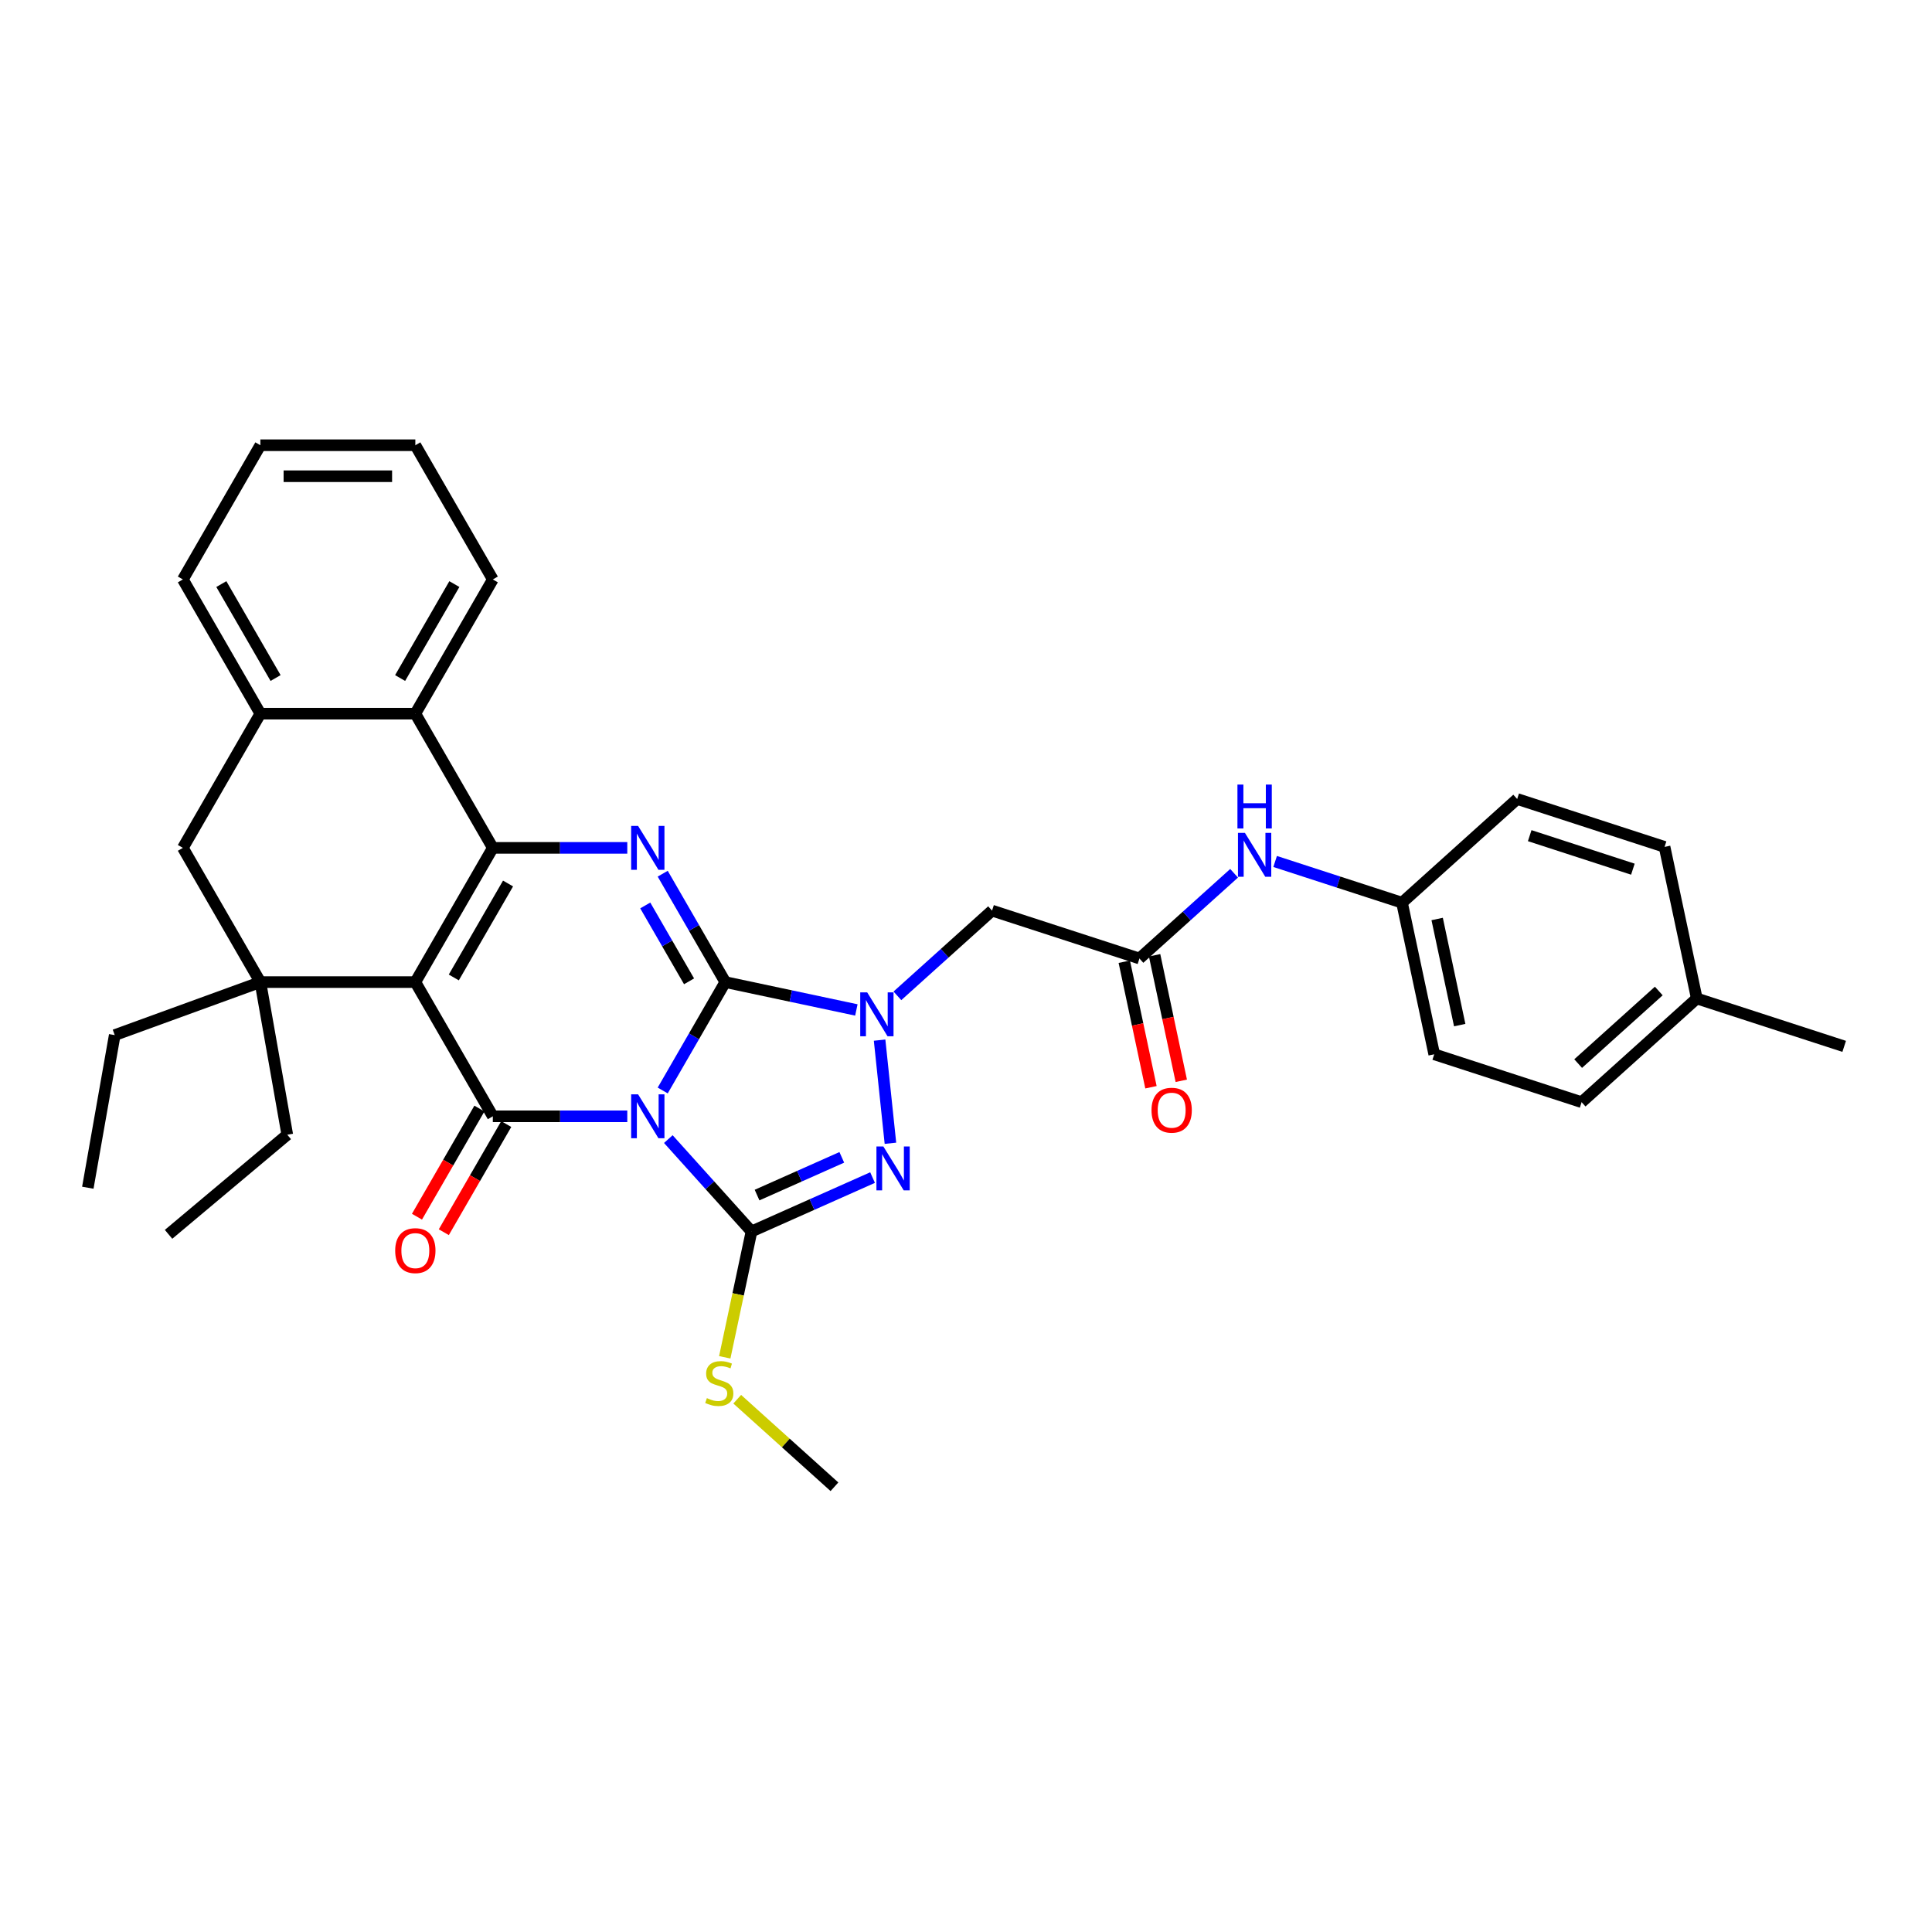<?xml version='1.0' encoding='iso-8859-1'?>
<svg version='1.1' baseProfile='full'
              xmlns='http://www.w3.org/2000/svg'
                      xmlns:rdkit='http://www.rdkit.org/xml'
                      xmlns:xlink='http://www.w3.org/1999/xlink'
                  xml:space='preserve'
width='1000px' height='1000px' viewBox='0 0 1000 1000'>
<!-- END OF HEADER -->
<rect style='opacity:1.0;fill:#FFFFFF;stroke:none' width='1000' height='1000' x='0' y='0'> </rect>
<path class='bond-0' d='M 343.017,564.434 L 359.213,536.381' style='fill:none;fill-rule:evenodd;stroke:#0000FF;stroke-width:6px;stroke-linecap:butt;stroke-linejoin:miter;stroke-opacity:1' />
<path class='bond-0' d='M 359.213,536.381 L 375.41,508.329' style='fill:none;fill-rule:evenodd;stroke:#000000;stroke-width:6px;stroke-linecap:butt;stroke-linejoin:miter;stroke-opacity:1' />
<path class='bond-2' d='M 324.681,577.797 L 289.883,577.797' style='fill:none;fill-rule:evenodd;stroke:#0000FF;stroke-width:6px;stroke-linecap:butt;stroke-linejoin:miter;stroke-opacity:1' />
<path class='bond-2' d='M 289.883,577.797 L 255.086,577.797' style='fill:none;fill-rule:evenodd;stroke:#000000;stroke-width:6px;stroke-linecap:butt;stroke-linejoin:miter;stroke-opacity:1' />
<path class='bond-5' d='M 345.922,589.593 L 367.449,613.501' style='fill:none;fill-rule:evenodd;stroke:#0000FF;stroke-width:6px;stroke-linecap:butt;stroke-linejoin:miter;stroke-opacity:1' />
<path class='bond-5' d='M 367.449,613.501 L 388.977,637.409' style='fill:none;fill-rule:evenodd;stroke:#000000;stroke-width:6px;stroke-linecap:butt;stroke-linejoin:miter;stroke-opacity:1' />
<path class='bond-3' d='M 375.41,508.329 L 409.331,515.539' style='fill:none;fill-rule:evenodd;stroke:#000000;stroke-width:6px;stroke-linecap:butt;stroke-linejoin:miter;stroke-opacity:1' />
<path class='bond-3' d='M 409.331,515.539 L 443.252,522.749' style='fill:none;fill-rule:evenodd;stroke:#0000FF;stroke-width:6px;stroke-linecap:butt;stroke-linejoin:miter;stroke-opacity:1' />
<path class='bond-6' d='M 375.41,508.329 L 359.213,480.276' style='fill:none;fill-rule:evenodd;stroke:#000000;stroke-width:6px;stroke-linecap:butt;stroke-linejoin:miter;stroke-opacity:1' />
<path class='bond-6' d='M 359.213,480.276 L 343.017,452.224' style='fill:none;fill-rule:evenodd;stroke:#0000FF;stroke-width:6px;stroke-linecap:butt;stroke-linejoin:miter;stroke-opacity:1' />
<path class='bond-6' d='M 356.657,507.934 L 345.32,488.298' style='fill:none;fill-rule:evenodd;stroke:#000000;stroke-width:6px;stroke-linecap:butt;stroke-linejoin:miter;stroke-opacity:1' />
<path class='bond-6' d='M 345.32,488.298 L 333.982,468.661' style='fill:none;fill-rule:evenodd;stroke:#0000FF;stroke-width:6px;stroke-linecap:butt;stroke-linejoin:miter;stroke-opacity:1' />
<path class='bond-1' d='M 214.978,508.329 L 255.086,577.797' style='fill:none;fill-rule:evenodd;stroke:#000000;stroke-width:6px;stroke-linecap:butt;stroke-linejoin:miter;stroke-opacity:1' />
<path class='bond-4' d='M 214.978,508.329 L 255.086,438.86' style='fill:none;fill-rule:evenodd;stroke:#000000;stroke-width:6px;stroke-linecap:butt;stroke-linejoin:miter;stroke-opacity:1' />
<path class='bond-4' d='M 234.888,505.93 L 262.963,457.302' style='fill:none;fill-rule:evenodd;stroke:#000000;stroke-width:6px;stroke-linecap:butt;stroke-linejoin:miter;stroke-opacity:1' />
<path class='bond-8' d='M 214.978,508.329 L 134.762,508.329' style='fill:none;fill-rule:evenodd;stroke:#000000;stroke-width:6px;stroke-linecap:butt;stroke-linejoin:miter;stroke-opacity:1' />
<path class='bond-14' d='M 248.139,573.787 L 231.98,601.775' style='fill:none;fill-rule:evenodd;stroke:#000000;stroke-width:6px;stroke-linecap:butt;stroke-linejoin:miter;stroke-opacity:1' />
<path class='bond-14' d='M 231.98,601.775 L 215.821,629.763' style='fill:none;fill-rule:evenodd;stroke:#FF0000;stroke-width:6px;stroke-linecap:butt;stroke-linejoin:miter;stroke-opacity:1' />
<path class='bond-14' d='M 262.033,581.808 L 245.874,609.797' style='fill:none;fill-rule:evenodd;stroke:#000000;stroke-width:6px;stroke-linecap:butt;stroke-linejoin:miter;stroke-opacity:1' />
<path class='bond-14' d='M 245.874,609.797 L 229.715,637.785' style='fill:none;fill-rule:evenodd;stroke:#FF0000;stroke-width:6px;stroke-linecap:butt;stroke-linejoin:miter;stroke-opacity:1' />
<path class='bond-9' d='M 464.493,515.444 L 488.989,493.388' style='fill:none;fill-rule:evenodd;stroke:#0000FF;stroke-width:6px;stroke-linecap:butt;stroke-linejoin:miter;stroke-opacity:1' />
<path class='bond-9' d='M 488.989,493.388 L 513.485,471.331' style='fill:none;fill-rule:evenodd;stroke:#000000;stroke-width:6px;stroke-linecap:butt;stroke-linejoin:miter;stroke-opacity:1' />
<path class='bond-34' d='M 455.277,538.37 L 460.888,591.755' style='fill:none;fill-rule:evenodd;stroke:#0000FF;stroke-width:6px;stroke-linecap:butt;stroke-linejoin:miter;stroke-opacity:1' />
<path class='bond-10' d='M 255.086,438.86 L 214.978,369.391' style='fill:none;fill-rule:evenodd;stroke:#000000;stroke-width:6px;stroke-linecap:butt;stroke-linejoin:miter;stroke-opacity:1' />
<path class='bond-35' d='M 255.086,438.86 L 289.883,438.86' style='fill:none;fill-rule:evenodd;stroke:#000000;stroke-width:6px;stroke-linecap:butt;stroke-linejoin:miter;stroke-opacity:1' />
<path class='bond-35' d='M 289.883,438.86 L 324.681,438.86' style='fill:none;fill-rule:evenodd;stroke:#0000FF;stroke-width:6px;stroke-linecap:butt;stroke-linejoin:miter;stroke-opacity:1' />
<path class='bond-7' d='M 388.977,637.409 L 420.307,623.46' style='fill:none;fill-rule:evenodd;stroke:#000000;stroke-width:6px;stroke-linecap:butt;stroke-linejoin:miter;stroke-opacity:1' />
<path class='bond-7' d='M 420.307,623.46 L 451.637,609.511' style='fill:none;fill-rule:evenodd;stroke:#0000FF;stroke-width:6px;stroke-linecap:butt;stroke-linejoin:miter;stroke-opacity:1' />
<path class='bond-7' d='M 391.85,618.569 L 413.781,608.804' style='fill:none;fill-rule:evenodd;stroke:#000000;stroke-width:6px;stroke-linecap:butt;stroke-linejoin:miter;stroke-opacity:1' />
<path class='bond-7' d='M 413.781,608.804 L 435.712,599.04' style='fill:none;fill-rule:evenodd;stroke:#0000FF;stroke-width:6px;stroke-linecap:butt;stroke-linejoin:miter;stroke-opacity:1' />
<path class='bond-16' d='M 388.977,637.409 L 382.055,669.975' style='fill:none;fill-rule:evenodd;stroke:#000000;stroke-width:6px;stroke-linecap:butt;stroke-linejoin:miter;stroke-opacity:1' />
<path class='bond-16' d='M 382.055,669.975 L 375.133,702.541' style='fill:none;fill-rule:evenodd;stroke:#CCCC00;stroke-width:6px;stroke-linecap:butt;stroke-linejoin:miter;stroke-opacity:1' />
<path class='bond-13' d='M 134.762,508.329 L 94.654,438.86' style='fill:none;fill-rule:evenodd;stroke:#000000;stroke-width:6px;stroke-linecap:butt;stroke-linejoin:miter;stroke-opacity:1' />
<path class='bond-19' d='M 134.762,508.329 L 59.384,535.764' style='fill:none;fill-rule:evenodd;stroke:#000000;stroke-width:6px;stroke-linecap:butt;stroke-linejoin:miter;stroke-opacity:1' />
<path class='bond-20' d='M 134.762,508.329 L 148.691,587.326' style='fill:none;fill-rule:evenodd;stroke:#000000;stroke-width:6px;stroke-linecap:butt;stroke-linejoin:miter;stroke-opacity:1' />
<path class='bond-11' d='M 513.485,471.331 L 589.774,496.12' style='fill:none;fill-rule:evenodd;stroke:#000000;stroke-width:6px;stroke-linecap:butt;stroke-linejoin:miter;stroke-opacity:1' />
<path class='bond-26' d='M 214.978,369.391 L 255.086,299.922' style='fill:none;fill-rule:evenodd;stroke:#000000;stroke-width:6px;stroke-linecap:butt;stroke-linejoin:miter;stroke-opacity:1' />
<path class='bond-26' d='M 207.1,350.949 L 235.176,302.32' style='fill:none;fill-rule:evenodd;stroke:#000000;stroke-width:6px;stroke-linecap:butt;stroke-linejoin:miter;stroke-opacity:1' />
<path class='bond-36' d='M 214.978,369.391 L 134.762,369.391' style='fill:none;fill-rule:evenodd;stroke:#000000;stroke-width:6px;stroke-linecap:butt;stroke-linejoin:miter;stroke-opacity:1' />
<path class='bond-15' d='M 589.774,496.12 L 614.27,474.064' style='fill:none;fill-rule:evenodd;stroke:#000000;stroke-width:6px;stroke-linecap:butt;stroke-linejoin:miter;stroke-opacity:1' />
<path class='bond-15' d='M 614.27,474.064 L 638.766,452.007' style='fill:none;fill-rule:evenodd;stroke:#0000FF;stroke-width:6px;stroke-linecap:butt;stroke-linejoin:miter;stroke-opacity:1' />
<path class='bond-17' d='M 581.928,497.787 L 588.833,530.273' style='fill:none;fill-rule:evenodd;stroke:#000000;stroke-width:6px;stroke-linecap:butt;stroke-linejoin:miter;stroke-opacity:1' />
<path class='bond-17' d='M 588.833,530.273 L 595.738,562.758' style='fill:none;fill-rule:evenodd;stroke:#FF0000;stroke-width:6px;stroke-linecap:butt;stroke-linejoin:miter;stroke-opacity:1' />
<path class='bond-17' d='M 597.621,494.452 L 604.526,526.937' style='fill:none;fill-rule:evenodd;stroke:#000000;stroke-width:6px;stroke-linecap:butt;stroke-linejoin:miter;stroke-opacity:1' />
<path class='bond-17' d='M 604.526,526.937 L 611.431,559.422' style='fill:none;fill-rule:evenodd;stroke:#FF0000;stroke-width:6px;stroke-linecap:butt;stroke-linejoin:miter;stroke-opacity:1' />
<path class='bond-12' d='M 134.762,369.391 L 94.654,438.86' style='fill:none;fill-rule:evenodd;stroke:#000000;stroke-width:6px;stroke-linecap:butt;stroke-linejoin:miter;stroke-opacity:1' />
<path class='bond-27' d='M 134.762,369.391 L 94.654,299.922' style='fill:none;fill-rule:evenodd;stroke:#000000;stroke-width:6px;stroke-linecap:butt;stroke-linejoin:miter;stroke-opacity:1' />
<path class='bond-27' d='M 142.64,350.949 L 114.564,302.32' style='fill:none;fill-rule:evenodd;stroke:#000000;stroke-width:6px;stroke-linecap:butt;stroke-linejoin:miter;stroke-opacity:1' />
<path class='bond-18' d='M 660.007,445.895 L 692.841,456.564' style='fill:none;fill-rule:evenodd;stroke:#0000FF;stroke-width:6px;stroke-linecap:butt;stroke-linejoin:miter;stroke-opacity:1' />
<path class='bond-18' d='M 692.841,456.564 L 725.676,467.233' style='fill:none;fill-rule:evenodd;stroke:#000000;stroke-width:6px;stroke-linecap:butt;stroke-linejoin:miter;stroke-opacity:1' />
<path class='bond-28' d='M 381.588,724.236 L 406.749,746.892' style='fill:none;fill-rule:evenodd;stroke:#CCCC00;stroke-width:6px;stroke-linecap:butt;stroke-linejoin:miter;stroke-opacity:1' />
<path class='bond-28' d='M 406.749,746.892 L 431.911,769.547' style='fill:none;fill-rule:evenodd;stroke:#000000;stroke-width:6px;stroke-linecap:butt;stroke-linejoin:miter;stroke-opacity:1' />
<path class='bond-22' d='M 725.676,467.233 L 785.288,413.558' style='fill:none;fill-rule:evenodd;stroke:#000000;stroke-width:6px;stroke-linecap:butt;stroke-linejoin:miter;stroke-opacity:1' />
<path class='bond-23' d='M 725.676,467.233 L 742.354,545.696' style='fill:none;fill-rule:evenodd;stroke:#000000;stroke-width:6px;stroke-linecap:butt;stroke-linejoin:miter;stroke-opacity:1' />
<path class='bond-23' d='M 743.87,475.667 L 755.545,530.591' style='fill:none;fill-rule:evenodd;stroke:#000000;stroke-width:6px;stroke-linecap:butt;stroke-linejoin:miter;stroke-opacity:1' />
<path class='bond-30' d='M 59.384,535.764 L 45.455,614.761' style='fill:none;fill-rule:evenodd;stroke:#000000;stroke-width:6px;stroke-linecap:butt;stroke-linejoin:miter;stroke-opacity:1' />
<path class='bond-31' d='M 148.691,587.326 L 87.243,638.887' style='fill:none;fill-rule:evenodd;stroke:#000000;stroke-width:6px;stroke-linecap:butt;stroke-linejoin:miter;stroke-opacity:1' />
<path class='bond-21' d='M 878.256,516.809 L 818.644,570.484' style='fill:none;fill-rule:evenodd;stroke:#000000;stroke-width:6px;stroke-linecap:butt;stroke-linejoin:miter;stroke-opacity:1' />
<path class='bond-21' d='M 858.579,512.938 L 816.851,550.51' style='fill:none;fill-rule:evenodd;stroke:#000000;stroke-width:6px;stroke-linecap:butt;stroke-linejoin:miter;stroke-opacity:1' />
<path class='bond-29' d='M 878.256,516.809 L 954.545,541.597' style='fill:none;fill-rule:evenodd;stroke:#000000;stroke-width:6px;stroke-linecap:butt;stroke-linejoin:miter;stroke-opacity:1' />
<path class='bond-38' d='M 878.256,516.809 L 861.578,438.346' style='fill:none;fill-rule:evenodd;stroke:#000000;stroke-width:6px;stroke-linecap:butt;stroke-linejoin:miter;stroke-opacity:1' />
<path class='bond-25' d='M 785.288,413.558 L 861.578,438.346' style='fill:none;fill-rule:evenodd;stroke:#000000;stroke-width:6px;stroke-linecap:butt;stroke-linejoin:miter;stroke-opacity:1' />
<path class='bond-25' d='M 791.774,432.534 L 845.177,449.886' style='fill:none;fill-rule:evenodd;stroke:#000000;stroke-width:6px;stroke-linecap:butt;stroke-linejoin:miter;stroke-opacity:1' />
<path class='bond-24' d='M 742.354,545.696 L 818.644,570.484' style='fill:none;fill-rule:evenodd;stroke:#000000;stroke-width:6px;stroke-linecap:butt;stroke-linejoin:miter;stroke-opacity:1' />
<path class='bond-32' d='M 255.086,299.922 L 214.978,230.453' style='fill:none;fill-rule:evenodd;stroke:#000000;stroke-width:6px;stroke-linecap:butt;stroke-linejoin:miter;stroke-opacity:1' />
<path class='bond-33' d='M 94.654,299.922 L 134.762,230.453' style='fill:none;fill-rule:evenodd;stroke:#000000;stroke-width:6px;stroke-linecap:butt;stroke-linejoin:miter;stroke-opacity:1' />
<path class='bond-37' d='M 214.978,230.453 L 134.762,230.453' style='fill:none;fill-rule:evenodd;stroke:#000000;stroke-width:6px;stroke-linecap:butt;stroke-linejoin:miter;stroke-opacity:1' />
<path class='bond-37' d='M 202.946,246.496 L 146.794,246.496' style='fill:none;fill-rule:evenodd;stroke:#000000;stroke-width:6px;stroke-linecap:butt;stroke-linejoin:miter;stroke-opacity:1' />
<path  class='atom-0' d='M 330.28 566.439
L 337.724 578.471
Q 338.462 579.658, 339.649 581.808
Q 340.837 583.958, 340.901 584.086
L 340.901 566.439
L 343.917 566.439
L 343.917 589.156
L 340.804 589.156
L 332.815 576.001
Q 331.884 574.461, 330.89 572.696
Q 329.927 570.931, 329.638 570.386
L 329.638 589.156
L 326.687 589.156
L 326.687 566.439
L 330.28 566.439
' fill='#0000FF'/>
<path  class='atom-4' d='M 448.851 513.648
L 456.295 525.68
Q 457.033 526.867, 458.22 529.017
Q 459.407 531.167, 459.472 531.295
L 459.472 513.648
L 462.488 513.648
L 462.488 536.365
L 459.375 536.365
L 451.386 523.21
Q 450.455 521.669, 449.461 519.905
Q 448.498 518.14, 448.209 517.594
L 448.209 536.365
L 445.257 536.365
L 445.257 513.648
L 448.851 513.648
' fill='#0000FF'/>
<path  class='atom-7' d='M 330.28 427.501
L 337.724 439.533
Q 338.462 440.721, 339.649 442.87
Q 340.837 445.02, 340.901 445.149
L 340.901 427.501
L 343.917 427.501
L 343.917 450.218
L 340.804 450.218
L 332.815 437.063
Q 331.884 435.523, 330.89 433.758
Q 329.927 431.993, 329.638 431.448
L 329.638 450.218
L 326.687 450.218
L 326.687 427.501
L 330.28 427.501
' fill='#0000FF'/>
<path  class='atom-8' d='M 457.236 593.424
L 464.68 605.457
Q 465.418 606.644, 466.605 608.794
Q 467.792 610.943, 467.856 611.072
L 467.856 593.424
L 470.873 593.424
L 470.873 616.141
L 467.76 616.141
L 459.771 602.986
Q 458.84 601.446, 457.846 599.681
Q 456.883 597.916, 456.594 597.371
L 456.594 616.141
L 453.642 616.141
L 453.642 593.424
L 457.236 593.424
' fill='#0000FF'/>
<path  class='atom-15' d='M 204.55 647.331
Q 204.55 641.876, 207.245 638.828
Q 209.94 635.78, 214.978 635.78
Q 220.015 635.78, 222.711 638.828
Q 225.406 641.876, 225.406 647.331
Q 225.406 652.849, 222.679 655.994
Q 219.951 659.106, 214.978 659.106
Q 209.972 659.106, 207.245 655.994
Q 204.55 652.882, 204.55 647.331
M 214.978 656.539
Q 218.443 656.539, 220.304 654.229
Q 222.197 651.887, 222.197 647.331
Q 222.197 642.871, 220.304 640.625
Q 218.443 638.346, 214.978 638.346
Q 211.513 638.346, 209.62 640.592
Q 207.759 642.839, 207.759 647.331
Q 207.759 651.919, 209.62 654.229
Q 211.513 656.539, 214.978 656.539
' fill='#FF0000'/>
<path  class='atom-16' d='M 644.365 431.086
L 651.809 443.118
Q 652.547 444.306, 653.734 446.455
Q 654.921 448.605, 654.985 448.734
L 654.985 431.086
L 658.001 431.086
L 658.001 453.803
L 654.889 453.803
L 646.9 440.648
Q 645.969 439.108, 644.974 437.343
Q 644.012 435.578, 643.723 435.033
L 643.723 453.803
L 640.771 453.803
L 640.771 431.086
L 644.365 431.086
' fill='#0000FF'/>
<path  class='atom-16' d='M 640.498 406.097
L 643.579 406.097
L 643.579 415.755
L 655.194 415.755
L 655.194 406.097
L 658.274 406.097
L 658.274 428.814
L 655.194 428.814
L 655.194 418.322
L 643.579 418.322
L 643.579 428.814
L 640.498 428.814
L 640.498 406.097
' fill='#0000FF'/>
<path  class='atom-17' d='M 365.881 723.669
Q 366.138 723.766, 367.197 724.215
Q 368.256 724.664, 369.411 724.953
Q 370.598 725.21, 371.753 725.21
Q 373.903 725.21, 375.154 724.183
Q 376.406 723.124, 376.406 721.295
Q 376.406 720.044, 375.764 719.274
Q 375.154 718.503, 374.192 718.086
Q 373.229 717.669, 371.625 717.188
Q 369.603 716.578, 368.384 716.001
Q 367.197 715.423, 366.331 714.204
Q 365.496 712.985, 365.496 710.931
Q 365.496 708.075, 367.422 706.311
Q 369.379 704.546, 373.229 704.546
Q 375.86 704.546, 378.844 705.797
L 378.106 708.268
Q 375.379 707.145, 373.326 707.145
Q 371.112 707.145, 369.892 708.075
Q 368.673 708.974, 368.705 710.546
Q 368.705 711.765, 369.315 712.503
Q 369.956 713.241, 370.855 713.658
Q 371.785 714.076, 373.326 714.557
Q 375.379 715.199, 376.598 715.84
Q 377.818 716.482, 378.684 717.798
Q 379.582 719.081, 379.582 721.295
Q 379.582 724.439, 377.465 726.14
Q 375.379 727.809, 371.882 727.809
Q 369.86 727.809, 368.32 727.359
Q 366.812 726.942, 365.015 726.204
L 365.881 723.669
' fill='#CCCC00'/>
<path  class='atom-18' d='M 596.024 574.647
Q 596.024 569.192, 598.719 566.144
Q 601.415 563.096, 606.452 563.096
Q 611.49 563.096, 614.185 566.144
Q 616.88 569.192, 616.88 574.647
Q 616.88 580.165, 614.153 583.31
Q 611.425 586.422, 606.452 586.422
Q 601.447 586.422, 598.719 583.31
Q 596.024 580.198, 596.024 574.647
M 606.452 583.855
Q 609.917 583.855, 611.778 581.545
Q 613.672 579.203, 613.672 574.647
Q 613.672 570.187, 611.778 567.941
Q 609.917 565.662, 606.452 565.662
Q 602.987 565.662, 601.094 567.909
Q 599.233 570.155, 599.233 574.647
Q 599.233 579.235, 601.094 581.545
Q 602.987 583.855, 606.452 583.855
' fill='#FF0000'/>
</svg>
